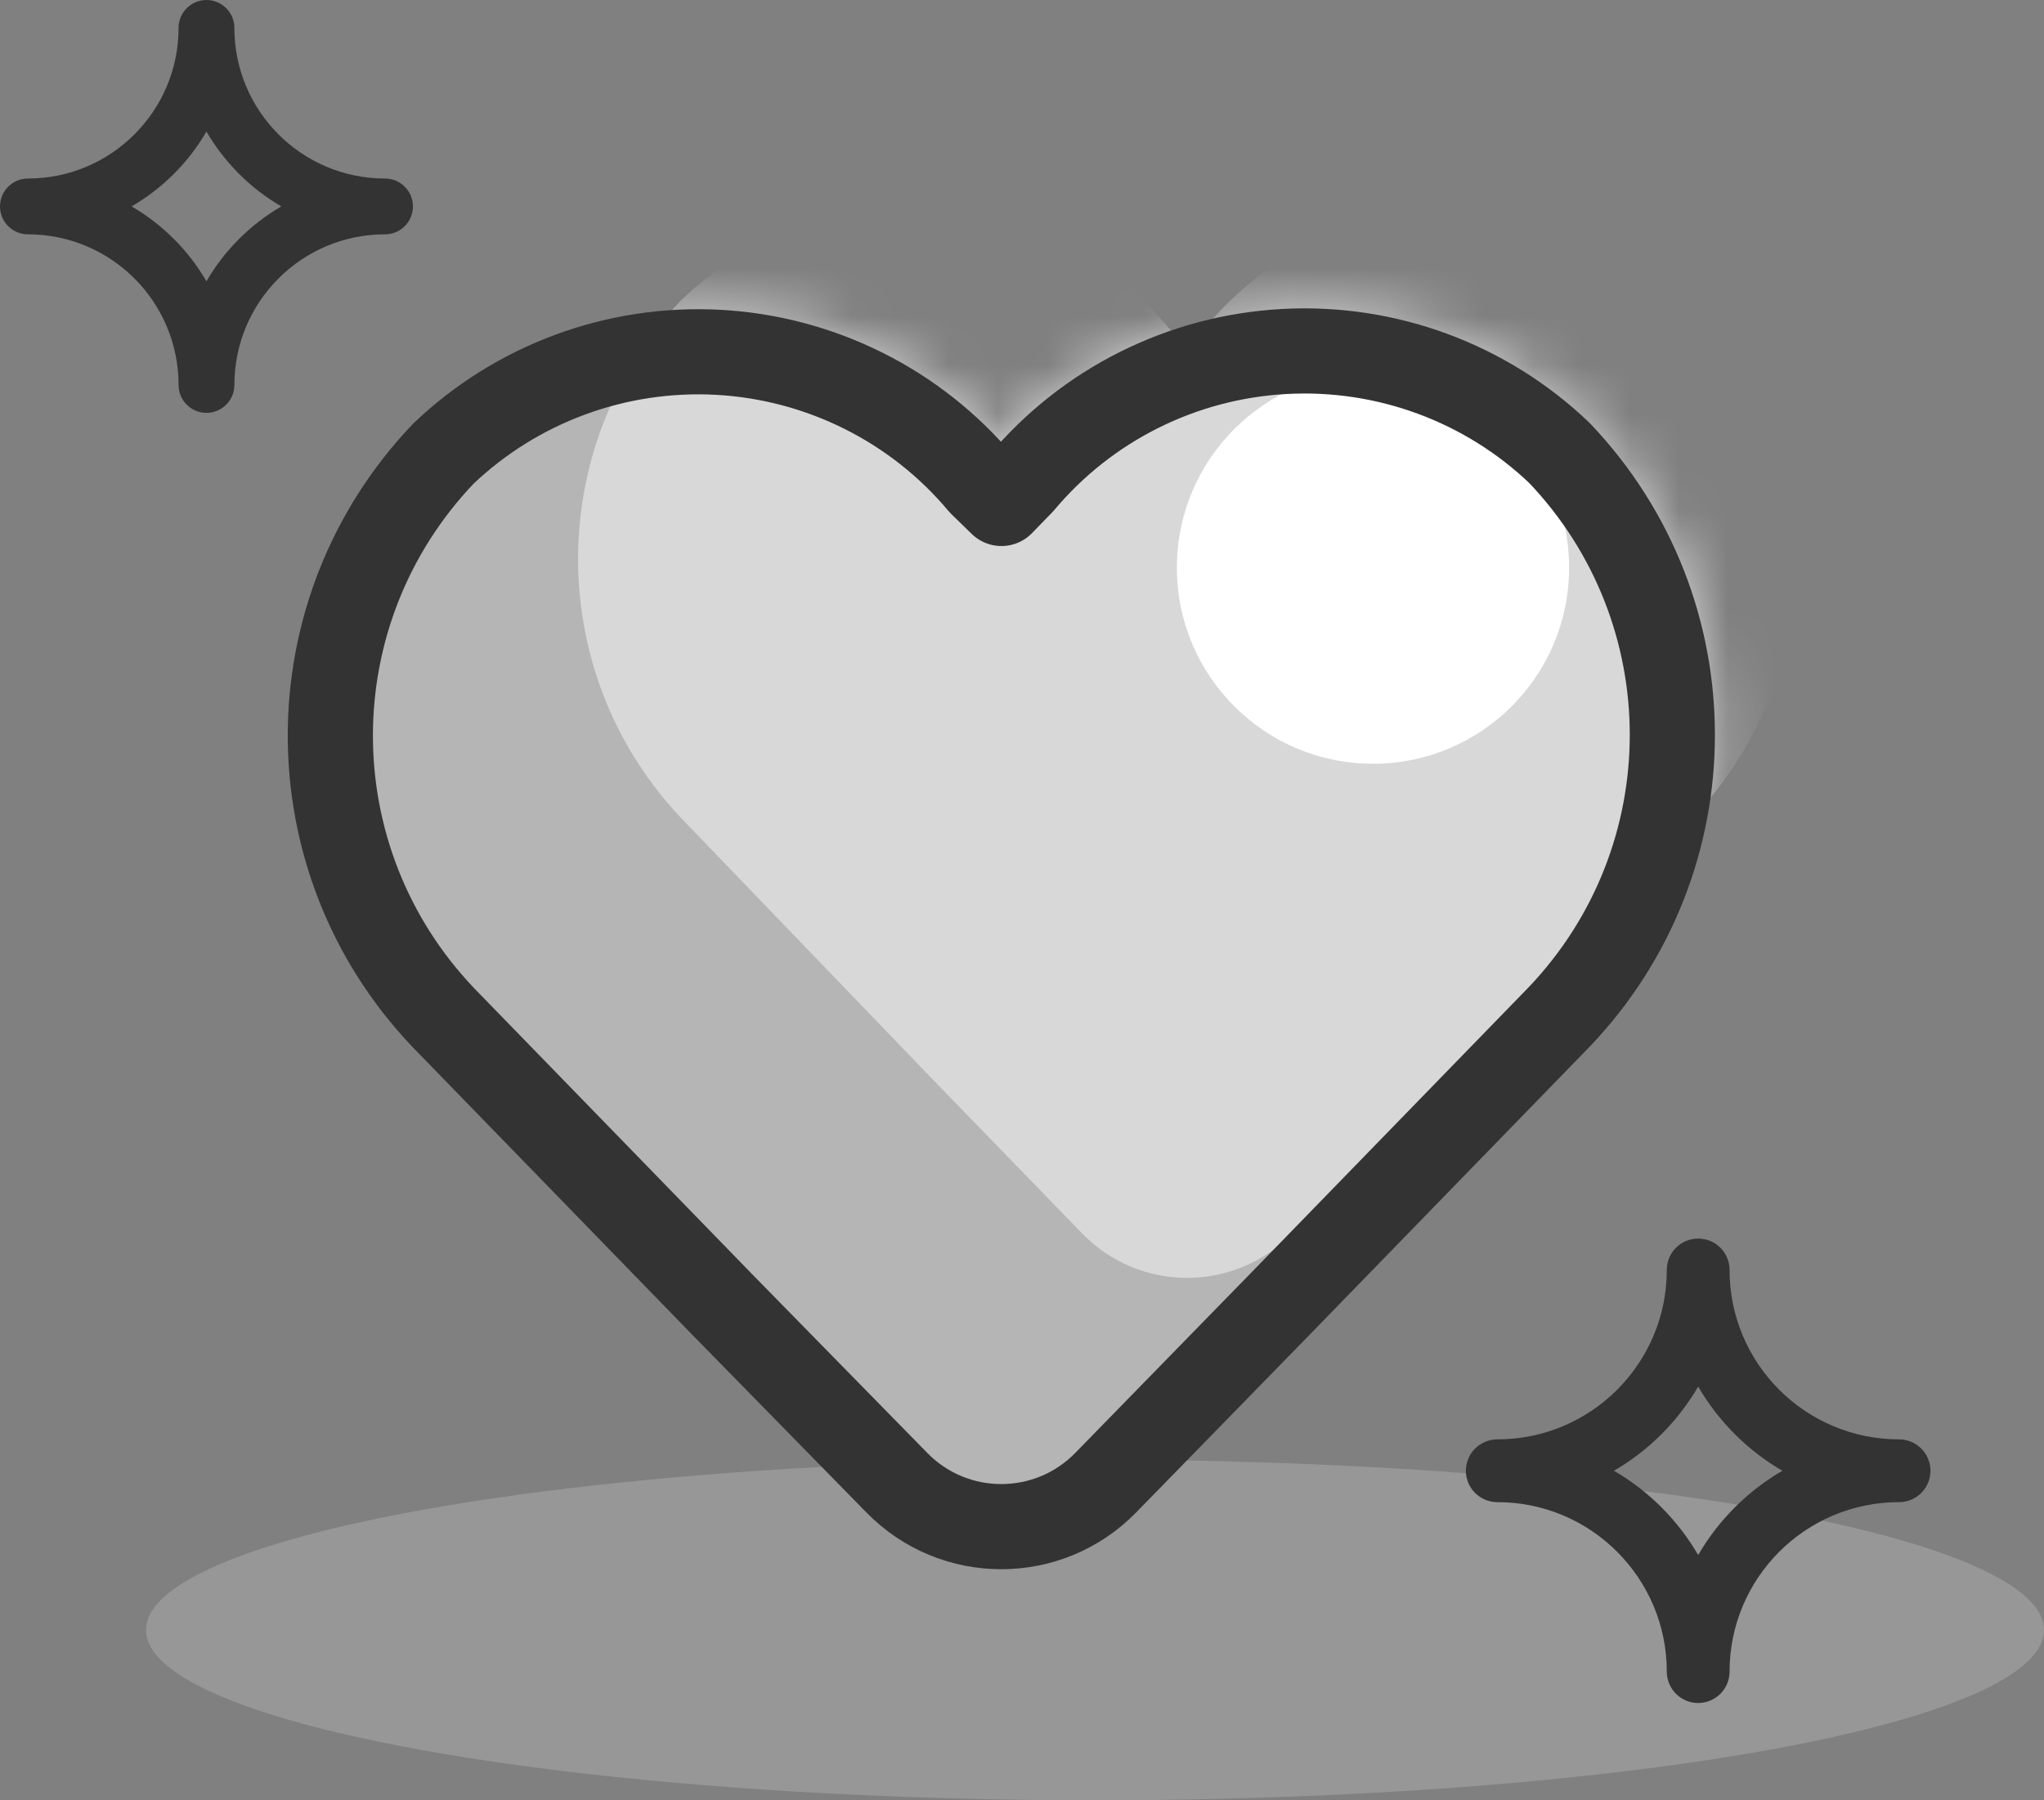 <svg width="42" height="37" viewBox="0 0 42 37" fill="none" xmlns="http://www.w3.org/2000/svg">
<rect x="0" y="0" width="42" height="37" fill="#808080" stroke="none"/>
<ellipse opacity="0.3" cx="22.5" cy="33.5" rx="19.5" ry="3.5" fill="#CCCCCC"/>
<path fill-rule="evenodd" clip-rule="evenodd" d="M22.721 30.471C21.545 31.676 19.609 31.677 18.431 30.475L14.819 26.788L9.106 20.91C6.015 17.662 6.015 12.577 9.106 9.328C10.62 7.882 12.669 7.126 14.765 7.241C16.861 7.357 18.815 8.334 20.158 9.938L20.578 10.347L20.993 9.92C22.337 8.316 24.29 7.339 26.386 7.224C28.482 7.108 30.532 7.864 32.045 9.311C35.136 12.559 35.136 17.644 32.045 20.893L26.332 26.771L22.721 30.471Z" fill="#B5B5B5"/>
<mask id="mask0_1207_1990" style="mask-type:alpha" maskUnits="userSpaceOnUse" x="5" y="6" width="31" height="27">
<path fill-rule="evenodd" clip-rule="evenodd" d="M22.721 30.471C21.545 31.676 19.609 31.677 18.431 30.475L14.819 26.788L9.106 20.91C6.015 17.662 6.015 12.577 9.106 9.328C10.62 7.882 12.669 7.126 14.765 7.241C16.861 7.357 18.815 8.334 20.158 9.938L20.578 10.347L20.993 9.92C22.337 8.316 24.29 7.339 26.386 7.224C28.482 7.108 30.532 7.864 32.045 9.311C35.136 12.559 35.136 17.644 32.045 20.893L26.332 26.771L22.721 30.471Z" fill="#64DFA3" stroke="black" stroke-width="1.75" stroke-linecap="round" stroke-linejoin="round"/>
</mask>
<g mask="url(#mask0_1207_1990)">
<path fill-rule="evenodd" clip-rule="evenodd" d="M26.549 25.348C25.371 26.567 23.419 26.568 22.238 25.352L19.169 22.188L13.983 16.799C11.177 13.821 11.177 9.16 13.983 6.182C15.357 4.856 17.218 4.163 19.12 4.269C21.022 4.375 22.795 5.27 24.015 6.741L24.396 7.116L24.773 6.725C25.992 5.254 27.765 4.359 29.668 4.253C31.57 4.147 33.431 4.84 34.805 6.166C37.611 9.144 37.611 13.805 34.805 16.783L29.619 22.171L26.549 25.348Z" fill="#D8D8D8"/>
</g>
<circle cx="28.212" cy="11.667" r="4.03" fill="white"/>
<path fill-rule="evenodd" clip-rule="evenodd" d="M22.721 30.471C21.545 31.676 19.609 31.677 18.431 30.475L14.819 26.788L9.106 20.91C6.015 17.662 6.015 12.577 9.106 9.328C10.62 7.882 12.669 7.126 14.765 7.241C16.861 7.357 18.815 8.334 20.158 9.938L20.578 10.347L20.993 9.92C22.337 8.316 24.29 7.339 26.386 7.224C28.482 7.108 30.532 7.864 32.045 9.311C35.136 12.559 35.136 17.644 32.045 20.893L26.332 26.771L22.721 30.471Z" stroke="#333333" stroke-width="1.75" stroke-linecap="round" stroke-linejoin="round"/>
<path fill-rule="evenodd" clip-rule="evenodd" d="M4.242 0C4.559 0 4.816 0.257 4.816 0.573C4.816 2.283 6.202 3.669 7.912 3.669C8.228 3.669 8.485 3.926 8.485 4.242C8.485 4.559 8.228 4.816 7.912 4.816C6.202 4.816 4.816 6.202 4.816 7.912C4.816 8.228 4.559 8.485 4.242 8.485C3.926 8.485 3.669 8.228 3.669 7.912C3.669 6.202 2.283 4.816 0.573 4.816C0.257 4.816 0 4.559 0 4.242C0 3.926 0.257 3.669 0.573 3.669C2.283 3.669 3.669 2.283 3.669 0.573C3.669 0.257 3.926 0 4.242 0ZM4.242 2.704C3.872 3.341 3.341 3.872 2.704 4.242C3.341 4.613 3.872 5.144 4.242 5.78C4.613 5.144 5.144 4.613 5.78 4.242C5.144 3.872 4.613 3.341 4.242 2.704Z" fill="#333333"/>
<path fill-rule="evenodd" clip-rule="evenodd" d="M34.894 25.455C35.25 25.455 35.539 25.743 35.539 26.1C35.539 28.023 37.098 29.582 39.022 29.582C39.378 29.582 39.667 29.871 39.667 30.227C39.667 30.584 39.378 30.872 39.022 30.872C37.098 30.872 35.539 32.432 35.539 34.355C35.539 34.711 35.25 35 34.894 35C34.538 35 34.249 34.711 34.249 34.355C34.249 32.432 32.69 30.872 30.766 30.872C30.41 30.872 30.121 30.584 30.121 30.227C30.121 29.871 30.41 29.582 30.766 29.582C32.69 29.582 34.249 28.023 34.249 26.1C34.249 25.743 34.538 25.455 34.894 25.455ZM34.894 28.497C34.477 29.213 33.88 29.811 33.164 30.227C33.88 30.644 34.477 31.242 34.894 31.958C35.311 31.242 35.908 30.644 36.624 30.227C35.908 29.811 35.311 29.213 34.894 28.497Z" fill="#333333"/>
</svg>
